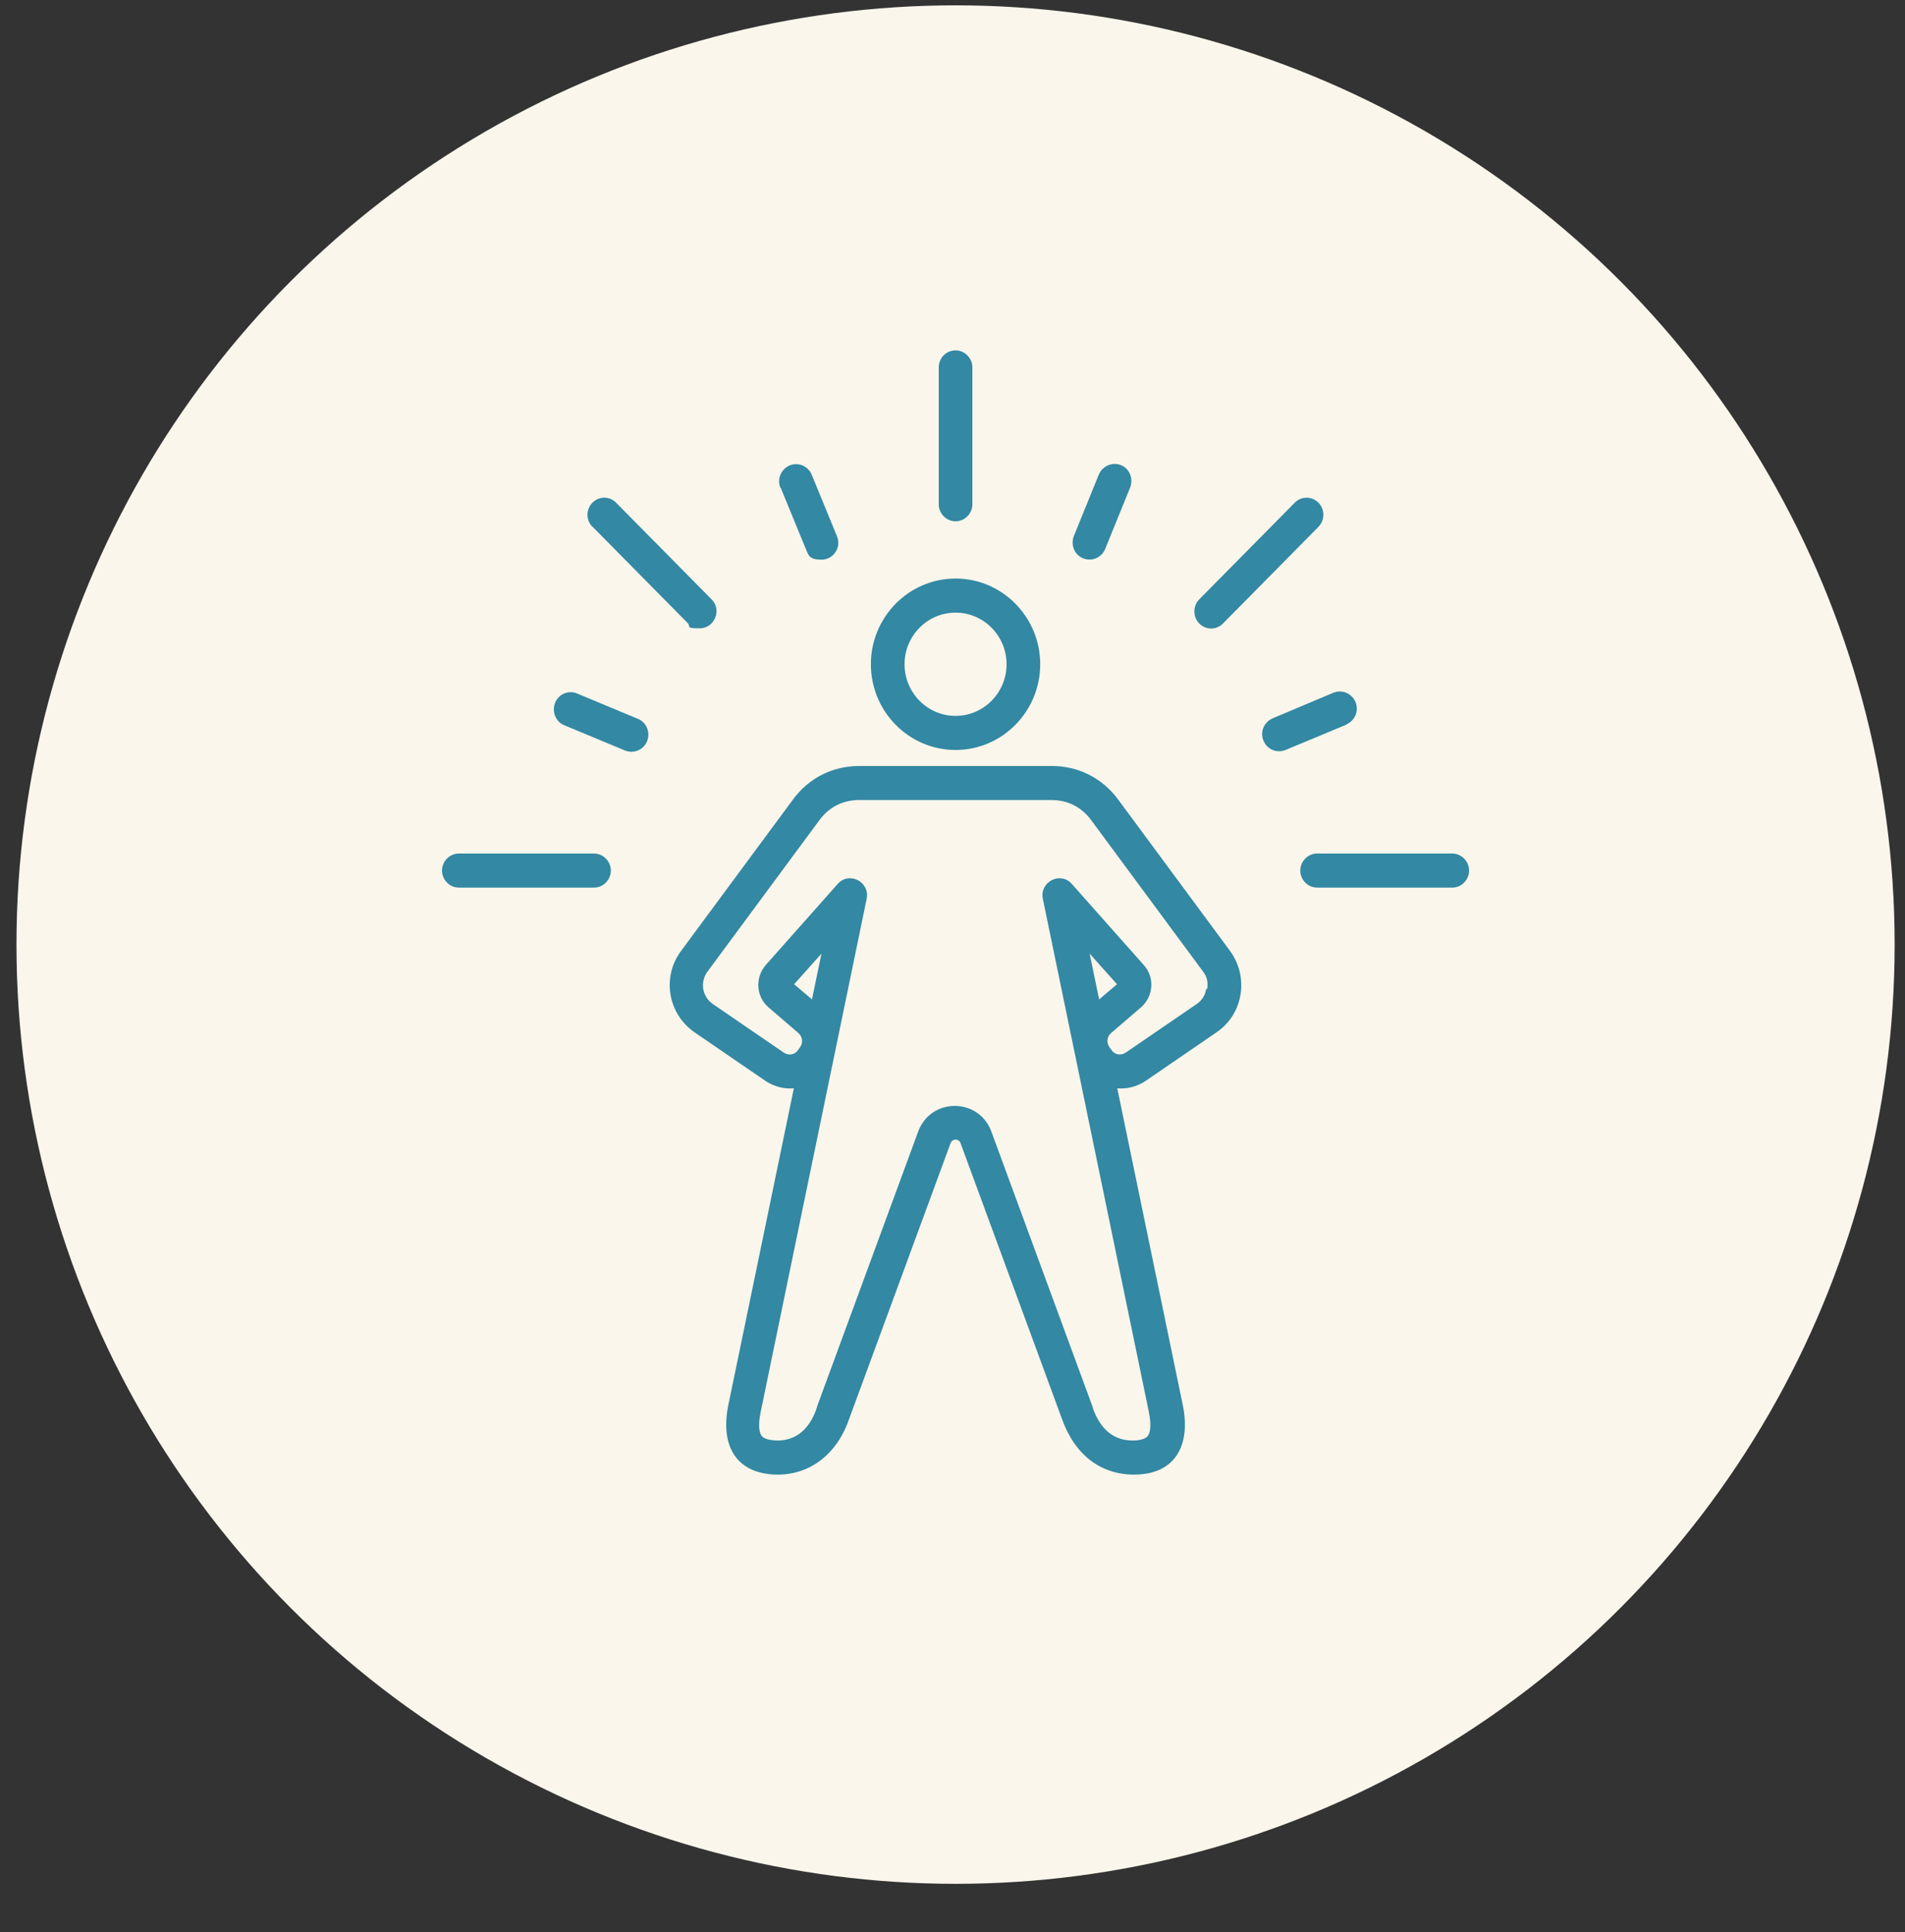 <svg width="71" height="72" viewBox="0 0 71 72" fill="none" xmlns="http://www.w3.org/2000/svg">
<rect x="0" y="0" width="71" height="72" fill="#333333" stroke="none"/>
<circle cx="35.614" cy="35.199" r="35" fill="#FAF6EB"/>
<path fill-rule="evenodd" clip-rule="evenodd" d="M22.08 19.634C21.835 19.386 21.835 18.98 22.08 18.732C22.325 18.484 22.717 18.484 22.962 18.732L26.519 22.333C26.921 22.729 26.627 23.414 26.078 23.414C25.53 23.414 25.755 23.354 25.637 23.225L22.08 19.624V19.634ZM24.118 27.62C23.981 27.947 23.619 28.096 23.295 27.967L21.031 27.025C20.708 26.896 20.561 26.519 20.688 26.192C20.816 25.864 21.188 25.705 21.512 25.844L23.775 26.787C24.099 26.916 24.246 27.293 24.118 27.62ZM29.087 18.176C28.95 17.859 29.107 17.482 29.43 17.343C29.753 17.214 30.116 17.363 30.253 17.69L31.194 19.982C31.37 20.408 31.057 20.855 30.616 20.855C30.175 20.855 30.136 20.706 30.038 20.468L29.097 18.176H29.087ZM54.753 32.441C54.753 32.788 54.469 33.076 54.126 33.076H49.089C48.746 33.076 48.462 32.788 48.462 32.441C48.462 32.094 48.746 31.806 49.089 31.806H54.126C54.469 31.806 54.753 32.094 54.753 32.441ZM22.766 32.441C22.766 32.788 22.482 33.076 22.139 33.076H17.102C16.759 33.076 16.474 32.788 16.474 32.441C16.474 32.094 16.759 31.806 17.102 31.806H22.139C22.482 31.806 22.766 32.094 22.766 32.441ZM44.698 23.235C44.453 22.987 44.453 22.581 44.698 22.333L48.256 18.732C48.501 18.484 48.893 18.484 49.138 18.732C49.383 18.98 49.383 19.376 49.138 19.634L45.58 23.235C45.335 23.483 44.943 23.483 44.698 23.235ZM40.024 19.972L40.955 17.68C41.092 17.363 41.455 17.204 41.778 17.333C42.101 17.462 42.248 17.839 42.121 18.166L41.19 20.458C41.053 20.785 40.69 20.934 40.367 20.805C40.043 20.676 39.896 20.299 40.024 19.972ZM34.987 18.791V13.692C34.987 13.335 35.271 13.057 35.614 13.057C35.957 13.057 36.241 13.345 36.241 13.692V18.791C36.241 19.138 35.957 19.426 35.614 19.426C35.271 19.426 34.987 19.138 34.987 18.791ZM50.177 27.005L47.913 27.947C47.599 28.076 47.227 27.937 47.09 27.6C46.952 27.273 47.109 26.906 47.433 26.767L49.696 25.814C50.02 25.686 50.382 25.834 50.52 26.162C50.657 26.489 50.5 26.856 50.177 26.995V27.005ZM35.614 22.829C36.662 22.829 37.515 23.692 37.515 24.753C37.515 25.814 36.662 26.677 35.614 26.677C34.565 26.677 33.713 25.814 33.713 24.753C33.713 23.692 34.565 22.829 35.614 22.829ZM35.614 27.947C37.358 27.947 38.769 26.509 38.769 24.753C38.769 22.997 37.358 21.559 35.614 21.559C33.869 21.559 32.458 22.997 32.458 24.753C32.458 26.509 33.869 27.947 35.614 27.947ZM30.263 37.242L29.597 36.677L30.616 35.536L30.263 37.242ZM40.965 37.242L40.612 35.536L41.631 36.677L40.965 37.242ZM44.992 36.855C45.032 36.608 44.992 36.399 44.836 36.201L40.671 30.566C40.308 30.07 39.789 29.812 39.181 29.812H32.027C31.419 29.812 30.9 30.07 30.537 30.566L26.372 36.201C26.078 36.597 26.167 37.143 26.578 37.421L29.214 39.226C29.391 39.345 29.626 39.306 29.744 39.127L29.822 39.018C29.94 38.849 29.91 38.631 29.753 38.492L28.646 37.54C28.176 37.143 28.136 36.429 28.538 35.963L31.223 32.937C31.645 32.461 32.429 32.858 32.301 33.493L28.352 52.608C28.225 53.214 28.332 53.442 28.391 53.511C28.499 53.65 28.783 53.67 28.94 53.68C29.842 53.7 30.263 53.015 30.449 52.44V52.42L34.222 42.163C34.693 40.893 36.476 40.893 36.947 42.163L40.72 52.42V52.44C40.916 53.015 41.327 53.69 42.229 53.68C42.386 53.68 42.67 53.65 42.778 53.511C42.827 53.452 42.944 53.224 42.817 52.608L38.867 33.493C38.74 32.858 39.524 32.461 39.945 32.937L42.631 35.963C43.042 36.419 42.993 37.133 42.523 37.54L41.415 38.492C41.259 38.621 41.229 38.849 41.347 39.018L41.425 39.127C41.543 39.306 41.778 39.345 41.954 39.226L44.591 37.421C44.796 37.282 44.914 37.103 44.953 36.855H44.992ZM41.68 29.802C41.082 28.989 40.19 28.543 39.191 28.543H32.037C31.027 28.543 30.145 28.989 29.548 29.802L25.383 35.437C24.657 36.409 24.893 37.788 25.892 38.472L28.528 40.278C28.852 40.496 29.224 40.585 29.587 40.556L27.147 52.35C26.833 53.868 27.431 54.92 28.94 54.95C30.185 54.969 31.204 54.186 31.655 52.856L35.428 42.599C35.496 42.421 35.741 42.421 35.8 42.599L39.573 52.856C40.043 54.196 41.014 54.959 42.288 54.95C43.787 54.94 44.395 53.878 44.081 52.35L41.641 40.556C42.003 40.585 42.376 40.496 42.699 40.278L45.335 38.472C46.335 37.798 46.56 36.419 45.845 35.437L41.68 29.802Z" fill="#3388A3"/>
</svg>
